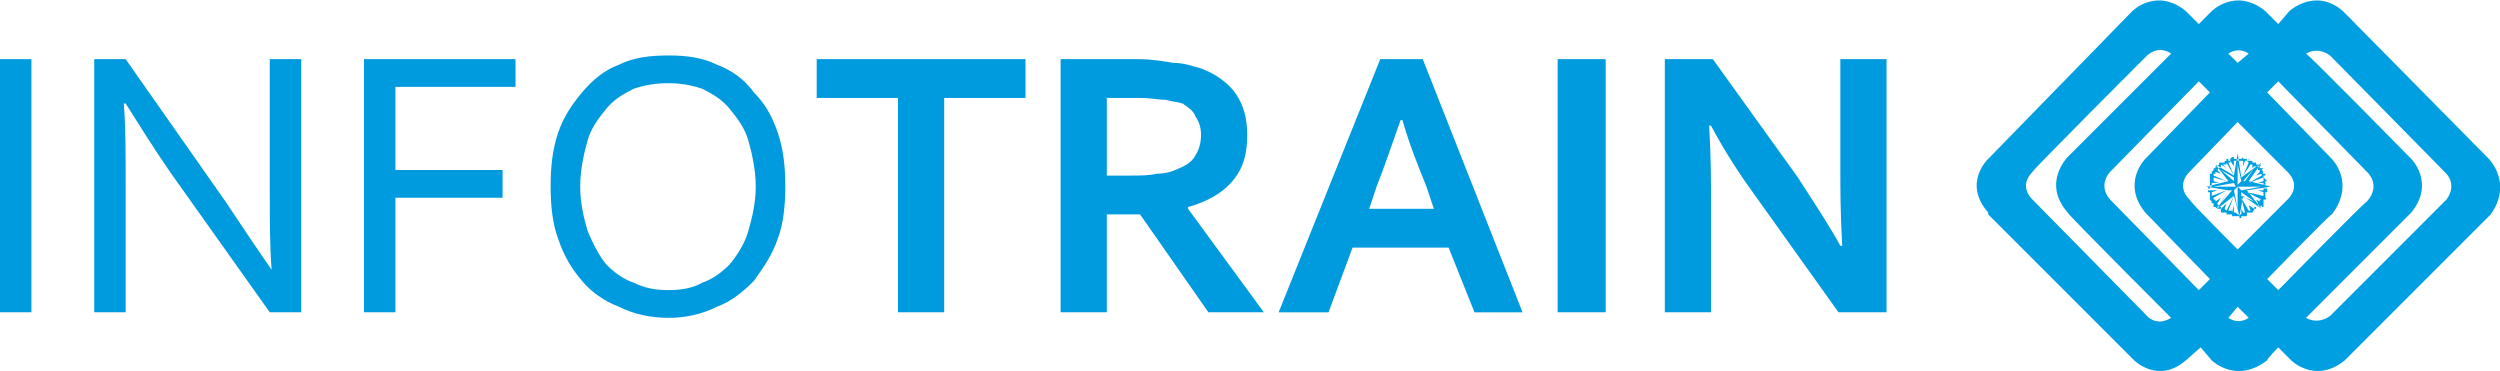 <svg xmlns="http://www.w3.org/2000/svg" xml:space="preserve" width="1198px" height="178px" version="1.1" style="shape-rendering:geometricPrecision; text-rendering:geometricPrecision; image-rendering:optimizeQuality; fill-rule:evenodd; clip-rule:evenodd" viewBox="0 0 1353 201" xmlns:xlink="http://www.w3.org/1999/xlink">
<defs>
<style type="text/css">
.fil1 {fill:#009FE1}
.fil0 {fill:#009ADE;fill-rule:nonzero}
</style>
</defs>
<path class="fil0" d="M0 169l0 -137 17 0 0 137 -17 0zm122 -60c8,12 16,24 25,37l0 0c-1,-13 -1,-27 -1,-41l0 -73 17 0 0 137 -17 0 -54 -76c-9,-13 -17,-26 -24,-37l-1 0c1,12 1,27 1,43l0 70 -17 0 0 -137 17 0 54 77zm92 60l-17 0 0 -137 82 0 0 15 -65 0 0 45 58 0 0 15 -58 0 0 62zm195 -68c0,-9 -2,-18 -4,-25 -2,-7 -6,-12 -10,-17 -4,-5 -9,-8 -15,-11 -6,-2 -12,-3 -18,-3 -7,0 -13,1 -19,3 -6,3 -11,6 -15,11 -4,5 -8,10 -10,17 -2,7 -4,16 -4,25 0,9 2,17 4,24 3,7 6,13 10,18 4,4 9,8 15,10 6,3 12,4 19,4 6,0 13,-1 18,-4 6,-2 11,-6 15,-10 4,-5 8,-11 10,-18 2,-7 4,-15 4,-24zm16 0c0,10 -1,20 -4,28 -3,9 -8,16 -13,23 -6,6 -12,11 -20,14 -8,4 -17,6 -26,6 -10,0 -19,-2 -27,-6 -8,-3 -15,-8 -20,-14 -6,-7 -10,-14 -13,-23 -3,-8 -4,-18 -4,-28 0,-11 1,-20 4,-29 3,-9 8,-16 13,-22 6,-7 12,-12 20,-15 8,-4 17,-5 27,-5 9,0 18,1 26,5 8,3 15,8 20,15 6,6 10,13 13,22 3,9 4,18 4,29zm86 68l-25 0 0 -116 -44 0 0 -21 113 0 0 21 -44 0 0 116zm164 -96c0,10 -2,18 -8,25 -5,6 -13,11 -24,14l0 1 41 56 -30 0 -37 -53 -18 0 0 53 -25 0 0 -137 42 0c7,0 13,1 19,2 6,0 11,2 15,3 8,3 15,8 19,14 4,6 6,13 6,22zm-63 22c5,0 10,0 14,-1 4,0 8,-1 10,-2 5,-2 9,-4 11,-8 2,-3 3,-7 3,-11 0,-4 -1,-7 -3,-10 -1,-3 -4,-5 -7,-7 -3,-1 -6,-1 -9,-2 -4,0 -8,-1 -14,-1l-18 0 0 42 13 0zm172 39l-52 0 -13 35 -27 0 55 -137 23 0 54 137 -26 0 -14 -35zm-26 -69c-5,14 -9,26 -13,36l-4 12 35 0 -4 -12c-4,-10 -9,-22 -13,-36l-1 0zm85 104l0 -137 26 0 0 137 -26 0zm130 -73c9,14 17,26 23,37l1 0c-1,-18 -1,-31 -1,-39l0 -62 25 0 0 137 -26 0 -45 -63c-8,-11 -16,-23 -24,-38l-1 0c1,17 1,30 1,39l0 62 -25 0 0 -137 26 0 46 64z"/>
<path class="fil1" d="M1227 103l0 0c0,0 0,0 0,0 0,-1 0,-1 0,-1l0 0 -2 0 0 1 0 0 0 0 0 0 -3 0 3 1 0 0 0 1 0 0 0 1 0 0 -9 -2 8 4 0 0 0 0 -1 0 0 1 -2 -1 1 2 0 1 0 0 1 1 0 0 0 0 0 0 1 -1 0 1c0,0 0,0 0,0 1,0 1,0 1,0l0 -1c0,0 0,0 0,0l0 -1 0 0 0 -1 0 0c0,0 0,0 0,-1 0,0 0,0 0,0 0,0 0,0 0,0 1,0 0,0 1,0 0,0 0,0 0,0 0,0 0,0 0,0 1,-1 0,-1 0,-1 0,0 0,0 0,0 0,0 0,0 0,0l0 -1c0,0 0,0 0,0l0 -1c0,0 0,0 0,0 0,-1 0,-1 0,-1l0 0c0,0 0,0 1,0 0,-1 0,-1 0,-1l0 0zm-3 -15l0 0 -11 8 -2 -13 -2 12 -10 -6 7 9 -12 3 12 2 -6 10 9 -7 3 11 2 -11 10 7 -8 -10 13 -2 -12 -3 7 -10zm-4 3l0 0 -5 7 -1 0 6 -7zm-9 -2l0 0 2 9 -2 2 0 -11zm-9 3l0 0 7 4 0 2 -7 -6zm0 18l0 0 4 -7 2 0 -6 7zm-4 -9l0 0 11 -2 1 2 -12 0zm11 2l0 0 2 -2 0 12 -2 -10zm11 6l0 0 -7 -3 0 -2 7 5zm4 -8l0 0 -11 2 -2 -2 13 0zm123 -15l0 0c0,0 -78,-79 -79,-80 -15,-13 -29,0 -29,0l-6 7c0,0 -6,-6 -7,-7 -16,-13 -29,0 -29,0l-7 7c0,0 -6,-6 -7,-7 -16,-13 -29,0 -29,0l-78 80c0,0 -14,13 0,29 0,0 0,1 0,1l79 79c0,0 13,13 28,0 1,-1 8,-7 8,-7l6 7c0,0 13,13 30,0 0,-1 6,-7 6,-7l7 7c0,0 13,13 29,0 1,-1 78,-78 79,-79 12,-17 -1,-30 -1,-30l0 0zm-130 -57l0 0c0,0 -6,5 -6,5l-5 -5c0,0 5,-4 11,0l0 0zm-55 142l0 0 -62 -63c0,0 -8,-7 0,-15 0,-1 61,-62 62,-63 7,-6 13,-1 13,-1l-56 56c0,0 -14,14 0,30 1,2 56,57 56,57 -8,5 -13,-1 -13,-1l0 0zm28 -14l0 0c0,0 -47,-48 -48,-49 -7,-8 0,-15 0,-15l48 -49 6 6 -35 36c0,0 -13,13 0,29 1,1 35,36 35,36l-6 6zm16 15l0 0 5 -6c0,0 6,6 6,6 -6,4 -11,0 -11,0l0 0zm5 -37l0 0c0,0 -26,-26 -26,-27 -8,-8 0,-15 0,-15l26 -27c0,0 27,27 27,27 8,8 0,15 0,15l-27 27zm22 22l0 0 -6 -6c0,0 34,-35 35,-35 13,-17 0,-30 0,-30l-35 -36 6 -6 48 49c0,0 8,7 0,16 -1,0 -48,48 -48,48l0 0zm91 -49l0 0c0,0 -63,63 -63,63 -7,5 -13,1 -13,1 0,0 57,-57 57,-57 13,-16 0,-29 0,-29 0,0 -56,-57 -57,-57 7,-4 13,1 13,1 0,0 62,63 63,64 6,7 0,14 0,14l0 0zm-111 -21l0 0 0 0 1 0 0 3 1 -3 0 0 1 0 0 0 1 1 -3 7c0,0 4,-6 4,-6 0,0 0,0 0,0 1,0 1,0 1,0 0,0 0,0 0,0 0,0 0,0 0,0l0 2c0,0 1,-1 1,-1 0,0 0,0 0,0 0,0 0,0 0,0 1,0 0,0 0,0l1 0 1 0 0 -1c0,0 -1,0 -1,0l0 0 0 0c0,0 0,0 0,-1 0,0 0,0 -1,0 0,0 0,0 0,0 0,0 0,0 0,0l-1 0 0 0c0,0 0,0 0,-1 -1,0 -1,0 -1,0 0,0 0,0 0,0 0,0 -1,0 -1,0 0,0 0,-1 1,-1 0,0 0,0 0,0 0,0 -1,0 -1,0 0,0 0,0 0,0 0,1 0,1 0,1l-1 0 0 0 0 -1 -1 0 0 0 0 0 -1 0 0 0 0 -1 -1 1 0 0 0 0c0,0 0,0 0,0 0,0 -1,0 -1,0l-1 0 0 1 2 0 0 0zm10 3l0 0c0,0 0,1 0,0l-1 0 0 1 0 1 0 0 1 0 0 0 0 1 -2 2 3 -1 0 0 0 0 0 0 0 1 -7 4 8 -3c0,0 0,0 0,0 0,0 0,1 0,1l0 0c0,0 0,0 0,0 0,1 0,1 0,1l0 0 -3 1 3 0 0 1 0 0 0 1 0 -1c0,0 1,0 1,0 0,0 0,0 0,0l0 -1 0 0 0 0 0 0 0 -1 1 0 -1 -1c0,0 0,0 0,0 0,0 -1,-1 -1,-1 0,0 0,0 0,0 0,0 0,0 0,-1 0,0 0,0 1,0 0,0 0,0 0,0 0,0 0,0 0,0 0,-1 0,-1 0,-1 0,0 0,0 -1,0 0,0 0,0 0,0 0,0 0,0 0,0 0,0 0,0 0,0 -1,0 0,-1 0,-1 0,0 0,0 0,0 0,0 -1,-1 -1,-1l0 0c0,0 1,-1 1,-1 0,0 -1,0 -1,0 0,-1 0,0 0,0 0,0 0,0 -1,0 0,-1 0,-1 0,-1l0 0 0 -1c1,1 0,1 0,1l0 0zm-13 25l0 0 0 0 0 0 -1 0 0 -4 -1 4 0 -1 -1 0 0 0c0,0 -1,0 -1,0l3 -8 -4 8 0 -1 0 1 -1 -1 0 0 0 0 1 -3 -3 3 0 -1 0 0 0 0 -1 0 -1 1 1 0 0 0 0 0 0 0 1 0 0 1 -1 0c0,0 1,0 1,0 0,1 0,1 0,1l0 0 1 0 0 0 0 -1 0 1c0,0 0,0 1,0 0,0 0,0 0,0l0 0c0,0 1,0 1,0l0 0c0,0 0,1 0,1 0,0 0,0 0,0 0,0 0,0 1,0 0,0 0,0 0,0l0 0 1 0c0,0 0,0 0,0 0,0 0,0 0,0l1 0 0 1 0 0 1 0c0,0 0,0 0,0 0,0 0,0 0,0 0,0 1,0 1,0l0 0c0,0 0,0 0,0 0,0 0,0 0,0 1,0 1,0 1,0l0 0 0 0 0 -1 -1 -1zm11 -3l0 0 -1 0 0 0 0 1 0 0 -3 -2 1 3 0 0 0 0c0,0 -1,0 -1,0 0,0 0,0 0,0l0 0 -4 -7 2 8 0 0c0,0 0,0 0,0l-1 0 -1 -2 0 3c0,0 0,0 -1,0 0,0 0,0 0,0 0,0 0,0 0,0 -1,0 -1,0 -1,0l0 0 0 1 0 0 1 0 0 0 0 1 0 0 1 0 0 0 0 0 0 -1c0,0 0,0 1,0 0,0 0,0 0,0 0,0 0,0 0,0 1,0 0,0 0,0l1 0 0 0c0,0 0,0 1,0 0,0 0,0 0,0 0,0 0,0 0,0l0 -1 0 -1c0,0 1,0 1,0 0,0 0,0 0,0 0,0 0,0 0,0 0,0 1,0 1,0l0 0 0 0c0,0 1,0 1,0 1,-1 0,-1 0,-1l0 0c0,0 0,0 1,0 0,0 0,0 0,0 0,0 0,0 0,0 0,0 0,-1 0,-1l1 0 0 0 0 0 0 -1 0 0zm-19 -22l0 0 0 0 0 0 0 -1 3 2 -2 -2c0,0 0,0 1,0 0,0 0,0 0,0 0,0 0,0 0,0l1 0 0 -1 4 7c0,0 -3,-7 -3,-7 1,0 1,0 1,0l0 0 0 -1 2 3 0 -3 0 0c0,0 0,0 0,0 0,0 1,0 1,0l0 0c0,0 0,0 0,0 0,0 0,0 0,0l1 -1c0,0 -1,0 -1,0 -1,0 0,0 0,0 0,0 0,0 -1,0 0,0 0,0 0,0 0,0 0,-1 0,-1 0,0 -1,0 -1,0 0,0 0,0 0,0 0,0 -1,1 -1,1 0,0 0,0 0,0 0,0 0,0 0,1 0,0 0,0 0,0 0,0 -1,0 -1,0 0,0 0,0 0,0l0 0 0 -1c0,0 -1,0 -1,0 0,0 0,0 0,0l0 1 -1 0 0 1c0,0 0,0 -1,0 0,0 0,0 0,0l0 0c0,0 -1,0 -1,0 0,0 0,0 0,0 -1,0 -1,0 -1,0l0 0 0 1c0,0 0,0 0,0 0,1 0,0 0,0l0 0 -1 1 0 0 0 0 1 1 1 -1zm-2 22l0 0 0 0 1 -1c0,0 -1,0 -1,-1 0,0 0,0 0,0 0,0 0,0 0,0 0,0 0,0 0,0l2 -3 -3 2 0 -1c0,0 0,0 0,0 0,0 -1,0 -1,0 0,0 0,0 0,-1 0,0 0,0 0,0l0 0 7 -4 -8 3c0,0 0,0 0,0 0,-1 0,-1 0,-1 0,0 0,0 0,0 0,0 0,-1 0,-1l0 0 3 -1c0,0 -4,0 -4,0 0,-1 0,-1 0,-1 0,0 0,0 0,0 0,0 0,0 0,0l0 -1 -1 0 0 0 0 1 1 0 0 1 0 0 -1 0 0 1 1 0 0 1 0 0c0,0 0,0 0,0 0,1 0,1 0,1l0 0 0 0 0 1 0 0 0 0 0 1 0 0 0 0c0,0 0,0 0,0 0,0 0,0 0,0l0 0 1 1c0,0 0,0 0,0 0,1 0,1 0,1l0 0 1 0 0 1 0 0 0 1 0 0c0,0 0,0 1,0 0,0 0,0 0,0l0 0 1 1 0 0 0 -1zm-4 -13l0 0 0 0 0 1 0 0c0,0 0,0 0,1 0,0 0,0 0,0l1 0 0 -1 0 0 0 -1 4 0 -3 -1c0,0 0,0 0,-1 0,0 0,0 0,0 0,0 0,0 0,0 0,0 0,-1 0,-1l7 2 -7 -3c0,0 0,0 0,-1 1,0 0,0 0,0 0,0 0,0 1,0 0,0 0,0 0,0 0,-1 0,-1 0,-1l3 1 -2 -2 0 0c0,0 0,0 1,-1l0 0 -1 -1 0 0 -1 0c0,0 0,1 0,1 0,0 0,0 0,0 -1,0 -1,0 -1,0 0,0 0,0 0,0 0,0 0,0 0,0l0 0 0 1c0,0 0,0 0,0 -1,1 -1,1 -1,1l0 1 0 0 -1 0c0,0 0,0 0,0 0,0 0,0 0,0l0 1 0 0 0 1 0 0 0 0 0 0 0 1 0 0 0 0 0 1 0 1z"/>
</svg>